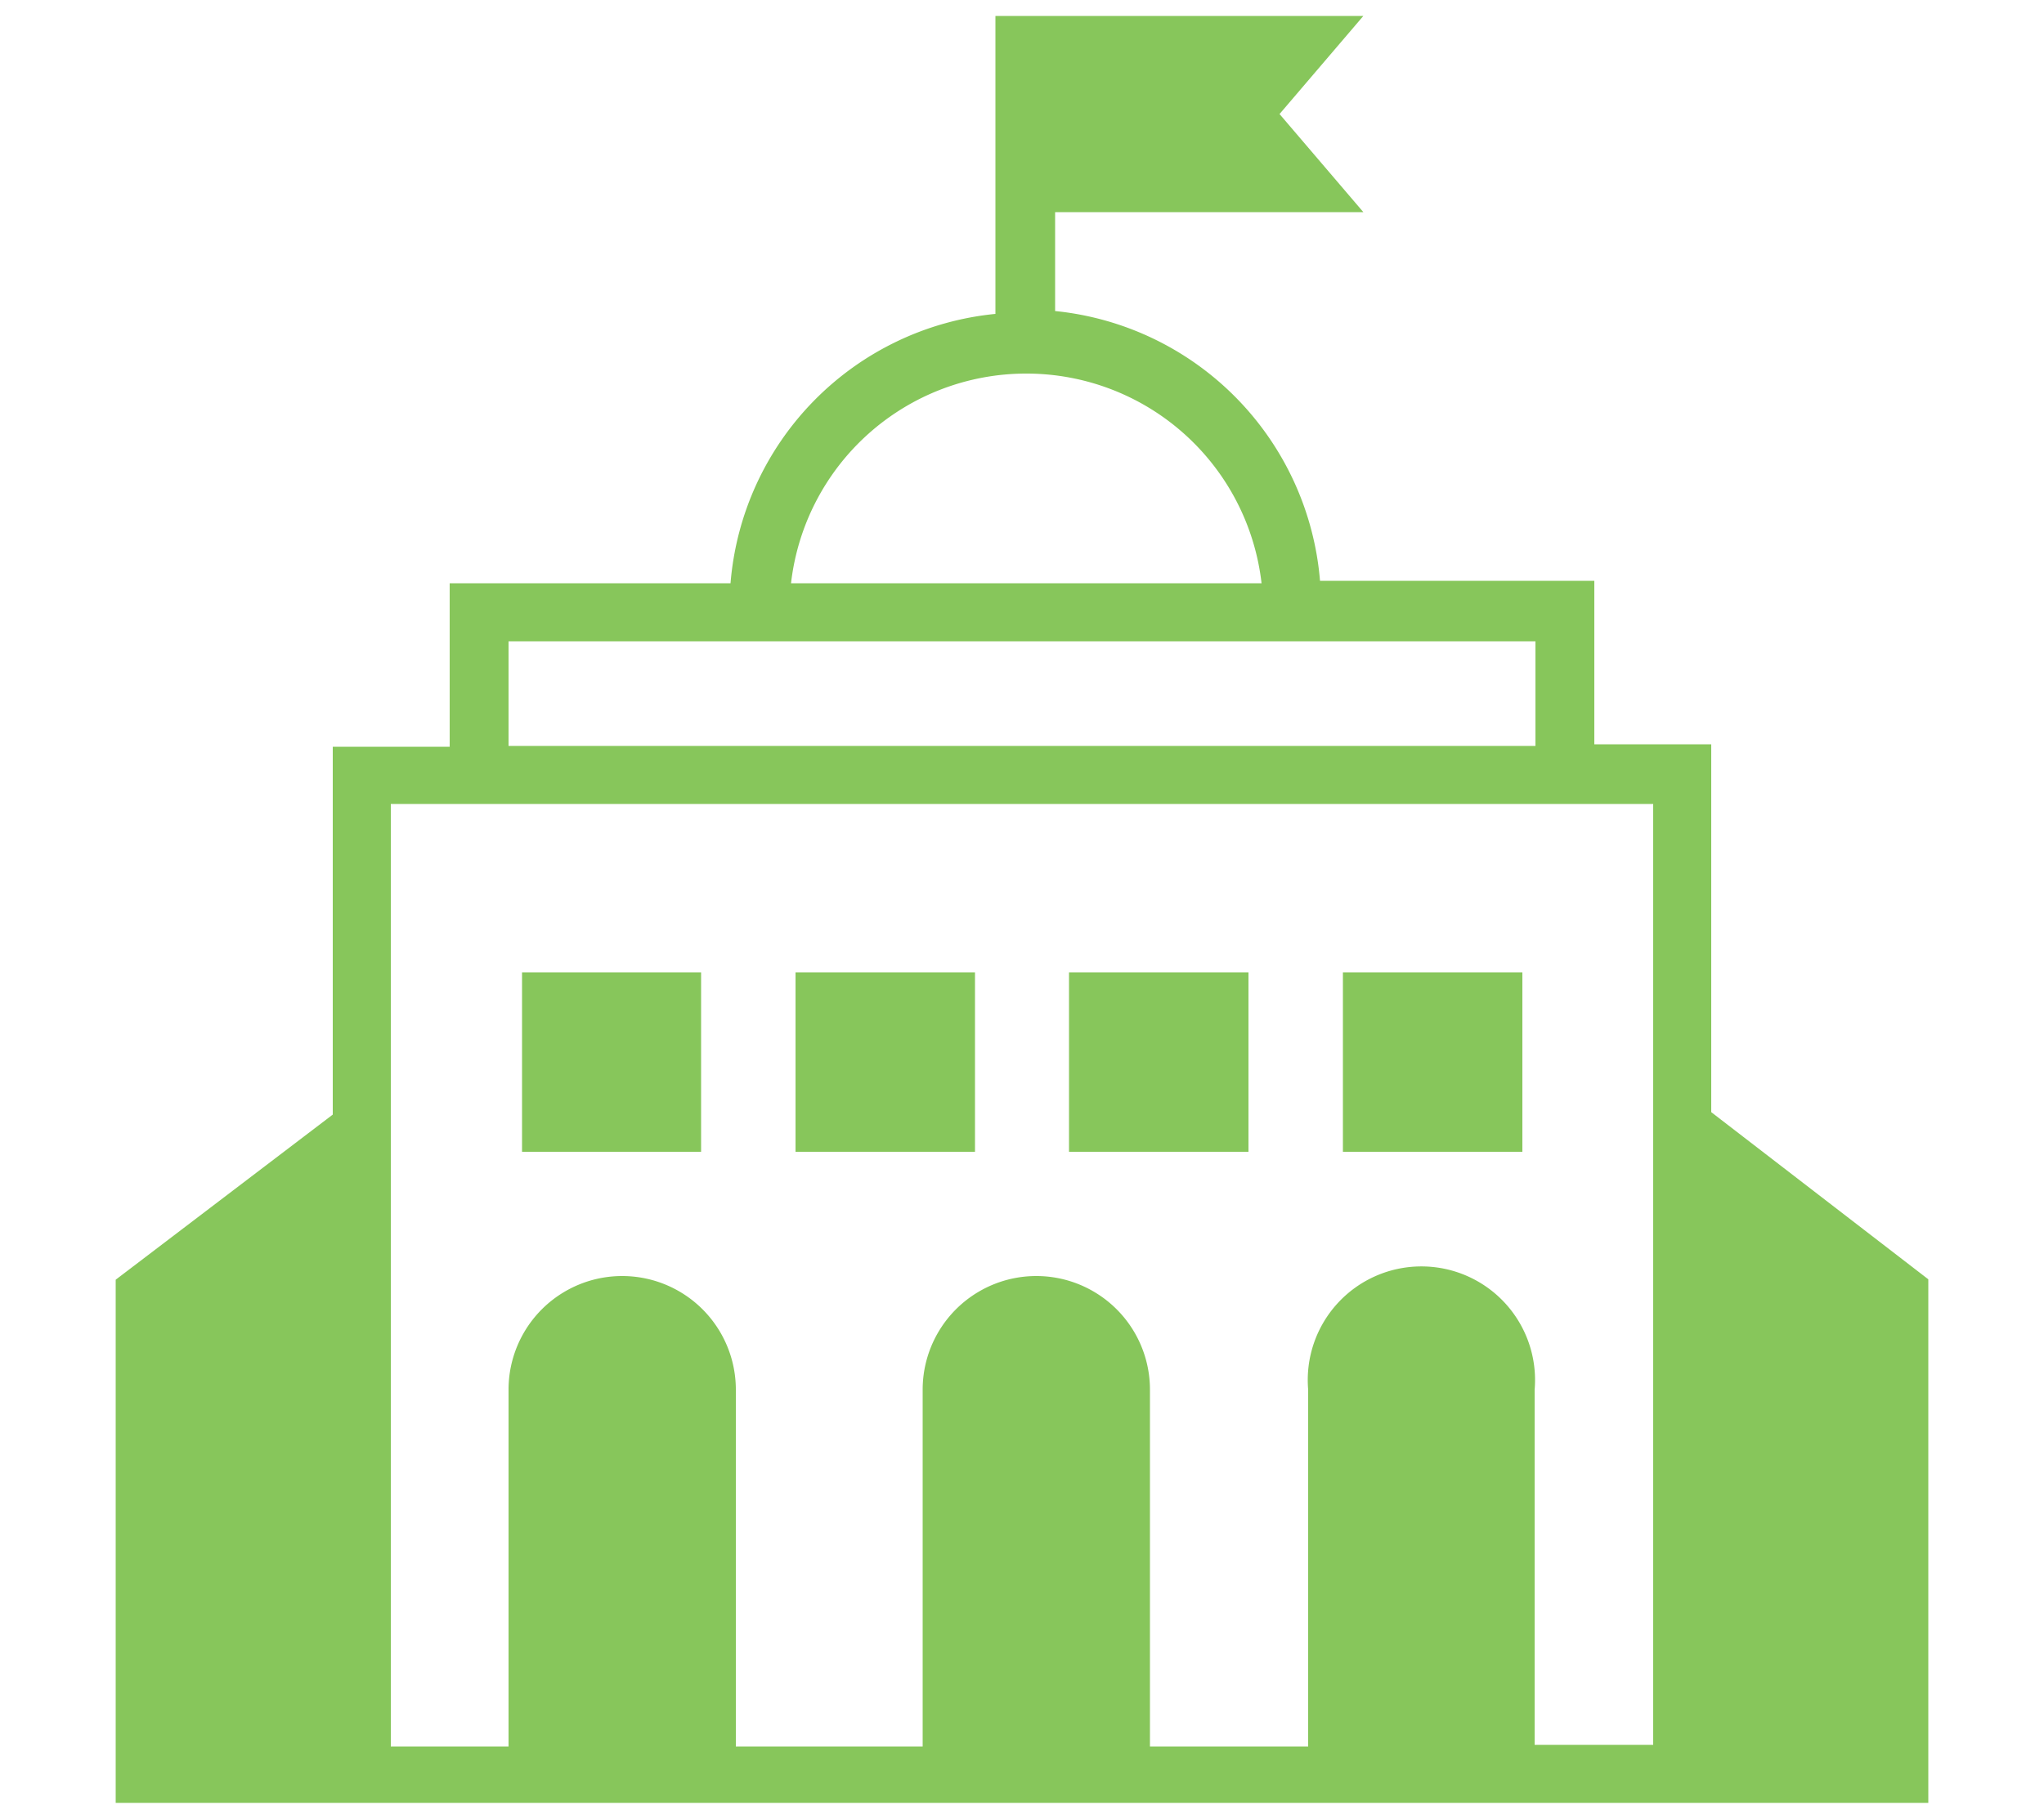 <?xml version="1.0" encoding="UTF-8"?> <svg xmlns="http://www.w3.org/2000/svg" id="Layer_1" data-name="Layer 1" viewBox="0 0 50 44.49"><path d="M41.86,27.21v-9H39v-4H32.29a7.23,7.23,0,0,0-6.48-6.6V5.19h7.54L31.3,2.79,33.35.39h-9V5h0V7.68a7.21,7.21,0,0,0-6.48,6.59H11v4H8.14v9L2.83,31.31v12.8H47.17V31.3ZM25.1,9.14a5.79,5.79,0,0,1,5.76,5.13H19.35A5.79,5.79,0,0,1,25.1,9.14ZM12.44,15.69H37.56v2.56H12.44Zm28,27h-2.9V34A2.78,2.78,0,1,0,32,34v8.73H28.13V34a2.78,2.78,0,1,0-5.56,0v8.73H18V34a2.78,2.78,0,0,0-5.56,0v8.73H9.56V26.12h0V19.67H40.44v23Z" style="fill:#87c65b"></path><rect x="12.77" y="23.79" width="4.38" height="4.39" style="fill:#87c65b"></rect><rect x="19.46" y="23.79" width="4.39" height="4.39" style="fill:#87c65b"></rect><rect x="26.15" y="23.79" width="4.39" height="4.39" style="fill:#87c65b"></rect><rect x="32.85" y="23.79" width="4.39" height="4.39" style="fill:#87c65b"></rect></svg> 